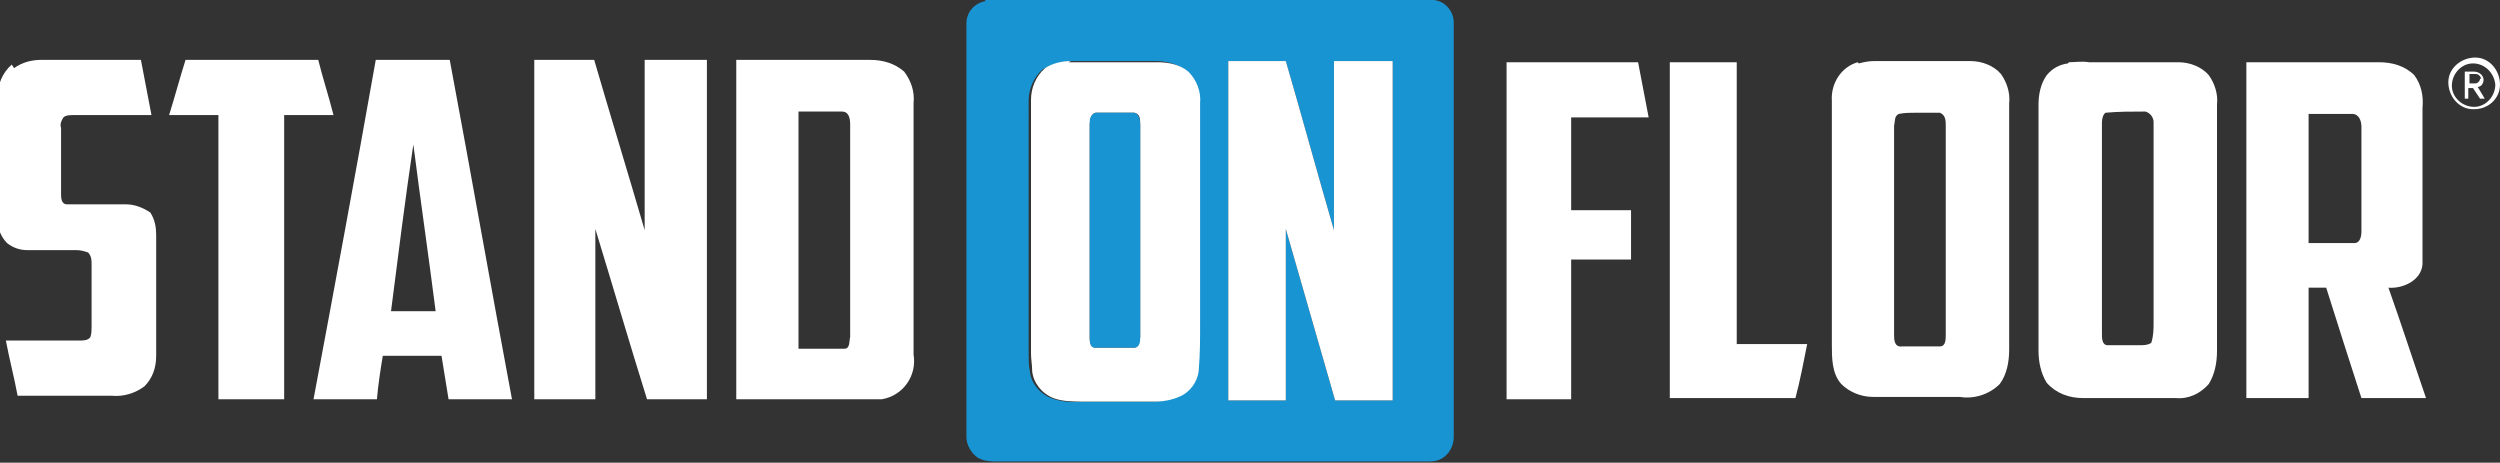 <?xml version="1.0" encoding="UTF-8"?>
<svg xmlns="http://www.w3.org/2000/svg" xmlns:xlink="http://www.w3.org/1999/xlink" id="Laag_1" version="1.1" viewBox="0 0 212.9 39.4">
  <rect x="0" y="0" width="212.9" height="39.4" fill="#333333" stroke="none"/>
  <defs>
    <style>
      .st0 {
        fill: none;
      }

      .st1 {
        fill: #fff;
      }

      .st2 {
        fill: #1994d2;
      }

      .st3 {
        clip-path: url(#clippath);
      }
    </style>
    <clipPath id="clippath">
      <rect class="st0" width="212.9" height="39.4"></rect>
    </clipPath>
  </defs>
  <g class="st3">
    <g id="Group_84">
      <path id="Path_81" class="st1" d="M1.2,5.8c.7-.5,1.5-.7,2.3-.7h8.5c.3,1.6.6,3.1.9,4.7h-6.6c-.3,0-.7,0-.9.2-.2.3-.3.6-.2.9,0,1.9,0,3.8,0,5.6,0,.3,0,.9.5.9,1.7,0,3.3,0,5,0,.8,0,1.5.3,2.1.7.4.6.5,1.3.5,1.9v10.3c0,1-.3,1.9-1,2.6-.8.6-1.8.9-2.8.8-2.7,0-5.3,0-8,0-.3-1.6-.7-3.1-1-4.7,2.1,0,4.2,0,6.3,0,.3,0,.7,0,.9-.3.1-.3.1-.6.1-.9,0-1.8,0-3.5,0-5.3,0-.3,0-.7-.3-1-.3-.1-.6-.2-1-.2-1.4,0-2.8,0-4.2,0-.6,0-1.2-.2-1.7-.6-.6-.6-.9-1.5-.8-2.4v-10.1c0-1,.4-2,1.2-2.7"></path>
      <path id="Path_82" class="st1" d="M14.4,9.8c.5-1.6.9-3.1,1.4-4.7h11.3c.4,1.6.9,3.1,1.3,4.7h-4.2c0,8.1,0,16.1,0,24.2-1.9,0-3.7,0-5.6,0,0-8.1,0-16.1,0-24.2h-4.2"></path>
      <path id="Path_83" class="st1" d="M26.7,34c1.8-9.6,3.6-19.3,5.3-28.9h6.3c1.8,9.6,3.5,19.3,5.3,28.9h-5.4c-.2-1.2-.4-2.5-.6-3.7h-5c-.2,1.2-.4,2.5-.5,3.7h-5.4M33.3,26.5c1.3,0,2.5,0,3.8,0-.6-4.7-1.3-9.5-1.9-14.2-.7,4.7-1.3,9.5-1.9,14.2"></path>
      <path id="Path_84" class="st1" d="M45.4,5.1h5.2c1.4,4.8,2.9,9.7,4.3,14.5,0-4.8,0-9.7,0-14.5,1.8,0,3.5,0,5.3,0v28.9c-1.7,0-3.4,0-5.1,0-1.5-4.8-2.9-9.6-4.4-14.5,0,4.8,0,9.6,0,14.5h-5.2V5.1"></path>
      <path id="Path_85" class="st1" d="M62.7,5.1h11.4c1.1,0,2.1.3,2.9,1,.6.8.9,1.7.8,2.7,0,7.1,0,14.3,0,21.4.3,1.8-.9,3.5-2.7,3.8-.3,0-.7,0-1,0-3.8,0-7.6,0-11.4,0,0-9.6,0-19.3,0-28.9M68,9.5v20.2c1.3,0,2.6,0,3.9,0,.5,0,.4-.6.5-1V10.6c0-.5-.1-1.1-.7-1.1-1.2,0-2.5,0-3.7,0"></path>
      <path id="Path_86" class="st2" d="M83.9,0c.2,0,.4,0,.6,0h35.3c.8,0,1.5,0,2.3,0,1,.1,1.7,1,1.7,1.9,0,11.8,0,23.5,0,35.3,0,.7-.3,1.3-.8,1.7-.4.3-.8.4-1.3.4h-36.7c-.6,0-1.1,0-1.7-.3-.6-.4-1-1.1-1-1.8V2c0-.9.6-1.7,1.6-1.9M91,5.3c-.8,0-1.5.2-2.2.6-.8.7-1.2,1.7-1.2,2.7,0,7.2,0,14.3,0,21.5,0,.5,0,1,.1,1.5.1,1,.8,1.9,1.8,2.3.8.3,1.7.4,2.6.3h6.1c.8,0,1.7-.2,2.4-.6.8-.5,1.3-1.4,1.3-2.3.1-1.2.2-2.5.1-3.7V8.7c0-1-.3-2-1-2.7-.8-.6-1.7-.8-2.6-.8-2.5,0-5.1,0-7.6,0M104.6,5.2v28.9c1.6,0,3.3,0,4.9,0,0-4.9,0-9.7,0-14.6,1.4,4.9,2.8,9.7,4.2,14.6h4.9V5.2h-5v14.4c-1.4-4.8-2.7-9.6-4.1-14.4h-4.9"></path>
      <path id="Path_87" class="st1" d="M91,5.3c2.5,0,5.1,0,7.6,0,.9,0,1.9.2,2.6.8.7.7,1.1,1.7,1,2.7,0,6.3,0,12.6,0,18.8,0,1.3,0,2.5-.1,3.7,0,.9-.5,1.8-1.3,2.3-.7.4-1.6.6-2.4.6h-6.1c-.9,0-1.8,0-2.6-.3-1-.4-1.7-1.3-1.8-2.3,0-.5-.1-1-.1-1.5V8.5c0-1,.4-2,1.2-2.7.6-.4,1.4-.6,2.2-.6M93.3,9.6c-.4.1-.5.6-.5,1v18.1c0,.3,0,.8.4.9.5,0,1,0,1.6,0,.6,0,1.2,0,1.8,0,.4,0,.4-.6.5-.9V10.6c0-.4,0-.9-.5-1-1.1,0-2.2,0-3.3,0"></path>
      <path id="Path_88" class="st1" d="M104.6,5.2h4.9c1.4,4.8,2.7,9.6,4.1,14.4V5.2c1.7,0,3.3,0,5,0v28.9h-4.9c-1.4-4.9-2.8-9.7-4.2-14.6,0,4.9,0,9.7,0,14.6-1.6,0-3.3,0-4.9,0V5.2"></path>
      <path id="Path_89" class="st2" d="M93.3,9.6c1.1,0,2.2,0,3.3,0,.4.1.5.6.5,1v18.1c0,.3,0,.9-.5.9-.6,0-1.2,0-1.8,0-.5,0-1,0-1.6,0-.4,0-.4-.6-.4-.9V10.6c0-.4,0-.8.5-1"></path>
      <path id="Path_90" class="st1" d="M128.3,33.9c0-9.5,0-19.1,0-28.6h11.2c.3,1.6.6,3.1.9,4.7h-6.6v7.9h5.1c0,1.4,0,2.8,0,4.2h-5.1v11.9h-5.5"></path>
      <path id="Path_91" class="st1" d="M142.3,5.3h5.6c0,8,0,16,0,24h6c-.3,1.5-.6,3.1-1,4.6h-10.7c0-9.5,0-19.1,0-28.6"></path>
      <path id="Path_92" class="st1" d="M158.3,5.4c.4-.1.8-.2,1.3-.2h8.2c1,0,2,.4,2.6,1.1.5.7.8,1.6.7,2.5v21c0,1-.2,2.1-.8,2.9-.9.9-2.2,1.3-3.4,1.1-2.5,0-4.9,0-7.4,0-1,0-2-.4-2.7-1.1-.8-.9-.8-2.2-.8-3.4,0-6.9,0-13.8,0-20.7-.1-1.5.8-2.9,2.2-3.3M161.7,9.7c-.4.2-.3.6-.4,1v17.8c0,.4,0,1.1.7,1,1.1,0,2.1,0,3.2,0,.5,0,.5-.6.5-1V10.7c0-.4,0-.9-.5-1.1-.7,0-1.3,0-2,0-.5,0-1,0-1.5.1"></path>
      <path id="Path_93" class="st1" d="M176.2,5.3c.5,0,1.1-.1,1.7,0h7.6c1,0,2,.4,2.6,1.1.5.7.8,1.6.7,2.5v21c0,1-.2,2-.7,2.8-.7.8-1.7,1.3-2.8,1.2-2.6,0-5.3,0-7.9,0-1.2,0-2.3-.4-3.1-1.3-.5-.8-.7-1.8-.7-2.7,0-7,0-14,0-21,0-.9.2-1.8.7-2.5.5-.6,1.1-.9,1.8-1M179.2,9.7c-.2.3-.2.6-.2.9v17.8c0,.4,0,1,.5,1,.9,0,1.8,0,2.7,0,.3,0,.7,0,1-.2.2-.6.2-1.2.2-1.8,0-5.7,0-11.3,0-17,0-.4-.3-.8-.7-.9,0,0,0,0-.1,0-1.1,0-2.2,0-3.3.1"></path>
      <path id="Path_94" class="st1" d="M191.3,5.3h11.3c1.1,0,2.2.3,3,1.1.6.8.8,1.8.7,2.8,0,4.4,0,8.9,0,13.3-.1,1.4-1.7,2.1-2.9,2,1.1,3.1,2.1,6.2,3.2,9.4h-5.5c-1-3.1-2-6.2-3-9.4h-1.5v9.4h-5.3V5.3M196.6,9.6v11.1c1.3,0,2.6,0,3.9,0,.5,0,.6-.6.6-1,0-3,0-5.9,0-8.9,0-.5-.2-1.1-.8-1.1-1.2,0-2.5,0-3.7,0"></path>
      <path id="Path_95" class="st1" d="M211.2,6.7c0,.2-.2.4-.4.4,0,0,0,0,0,0h-.5v-.8h.5c.2,0,.4.1.5.4,0,0,0,0,0,0M211.6,8.4l-.6-1c.3,0,.5-.3.5-.6,0-.4-.4-.7-.8-.7,0,0,0,0,0,0h-.8v2.3h.3v-.9h.4l.6.9h.4ZM212.5,7.2c0,1-.8,1.9-1.8,1.9s-1.9-.8-1.9-1.8c0-1,.8-1.9,1.8-1.9,0,0,0,0,0,0,1,0,1.8.8,1.9,1.8M212.9,7.2c0-1.2-.9-2.3-2.1-2.3-1.2,0-2.3.9-2.3,2.1,0,1.2.9,2.3,2.1,2.3,0,0,0,0,.1,0,1.2,0,2.2-.9,2.2-2.1h0"></path>
    </g>
  </g>
</svg>
